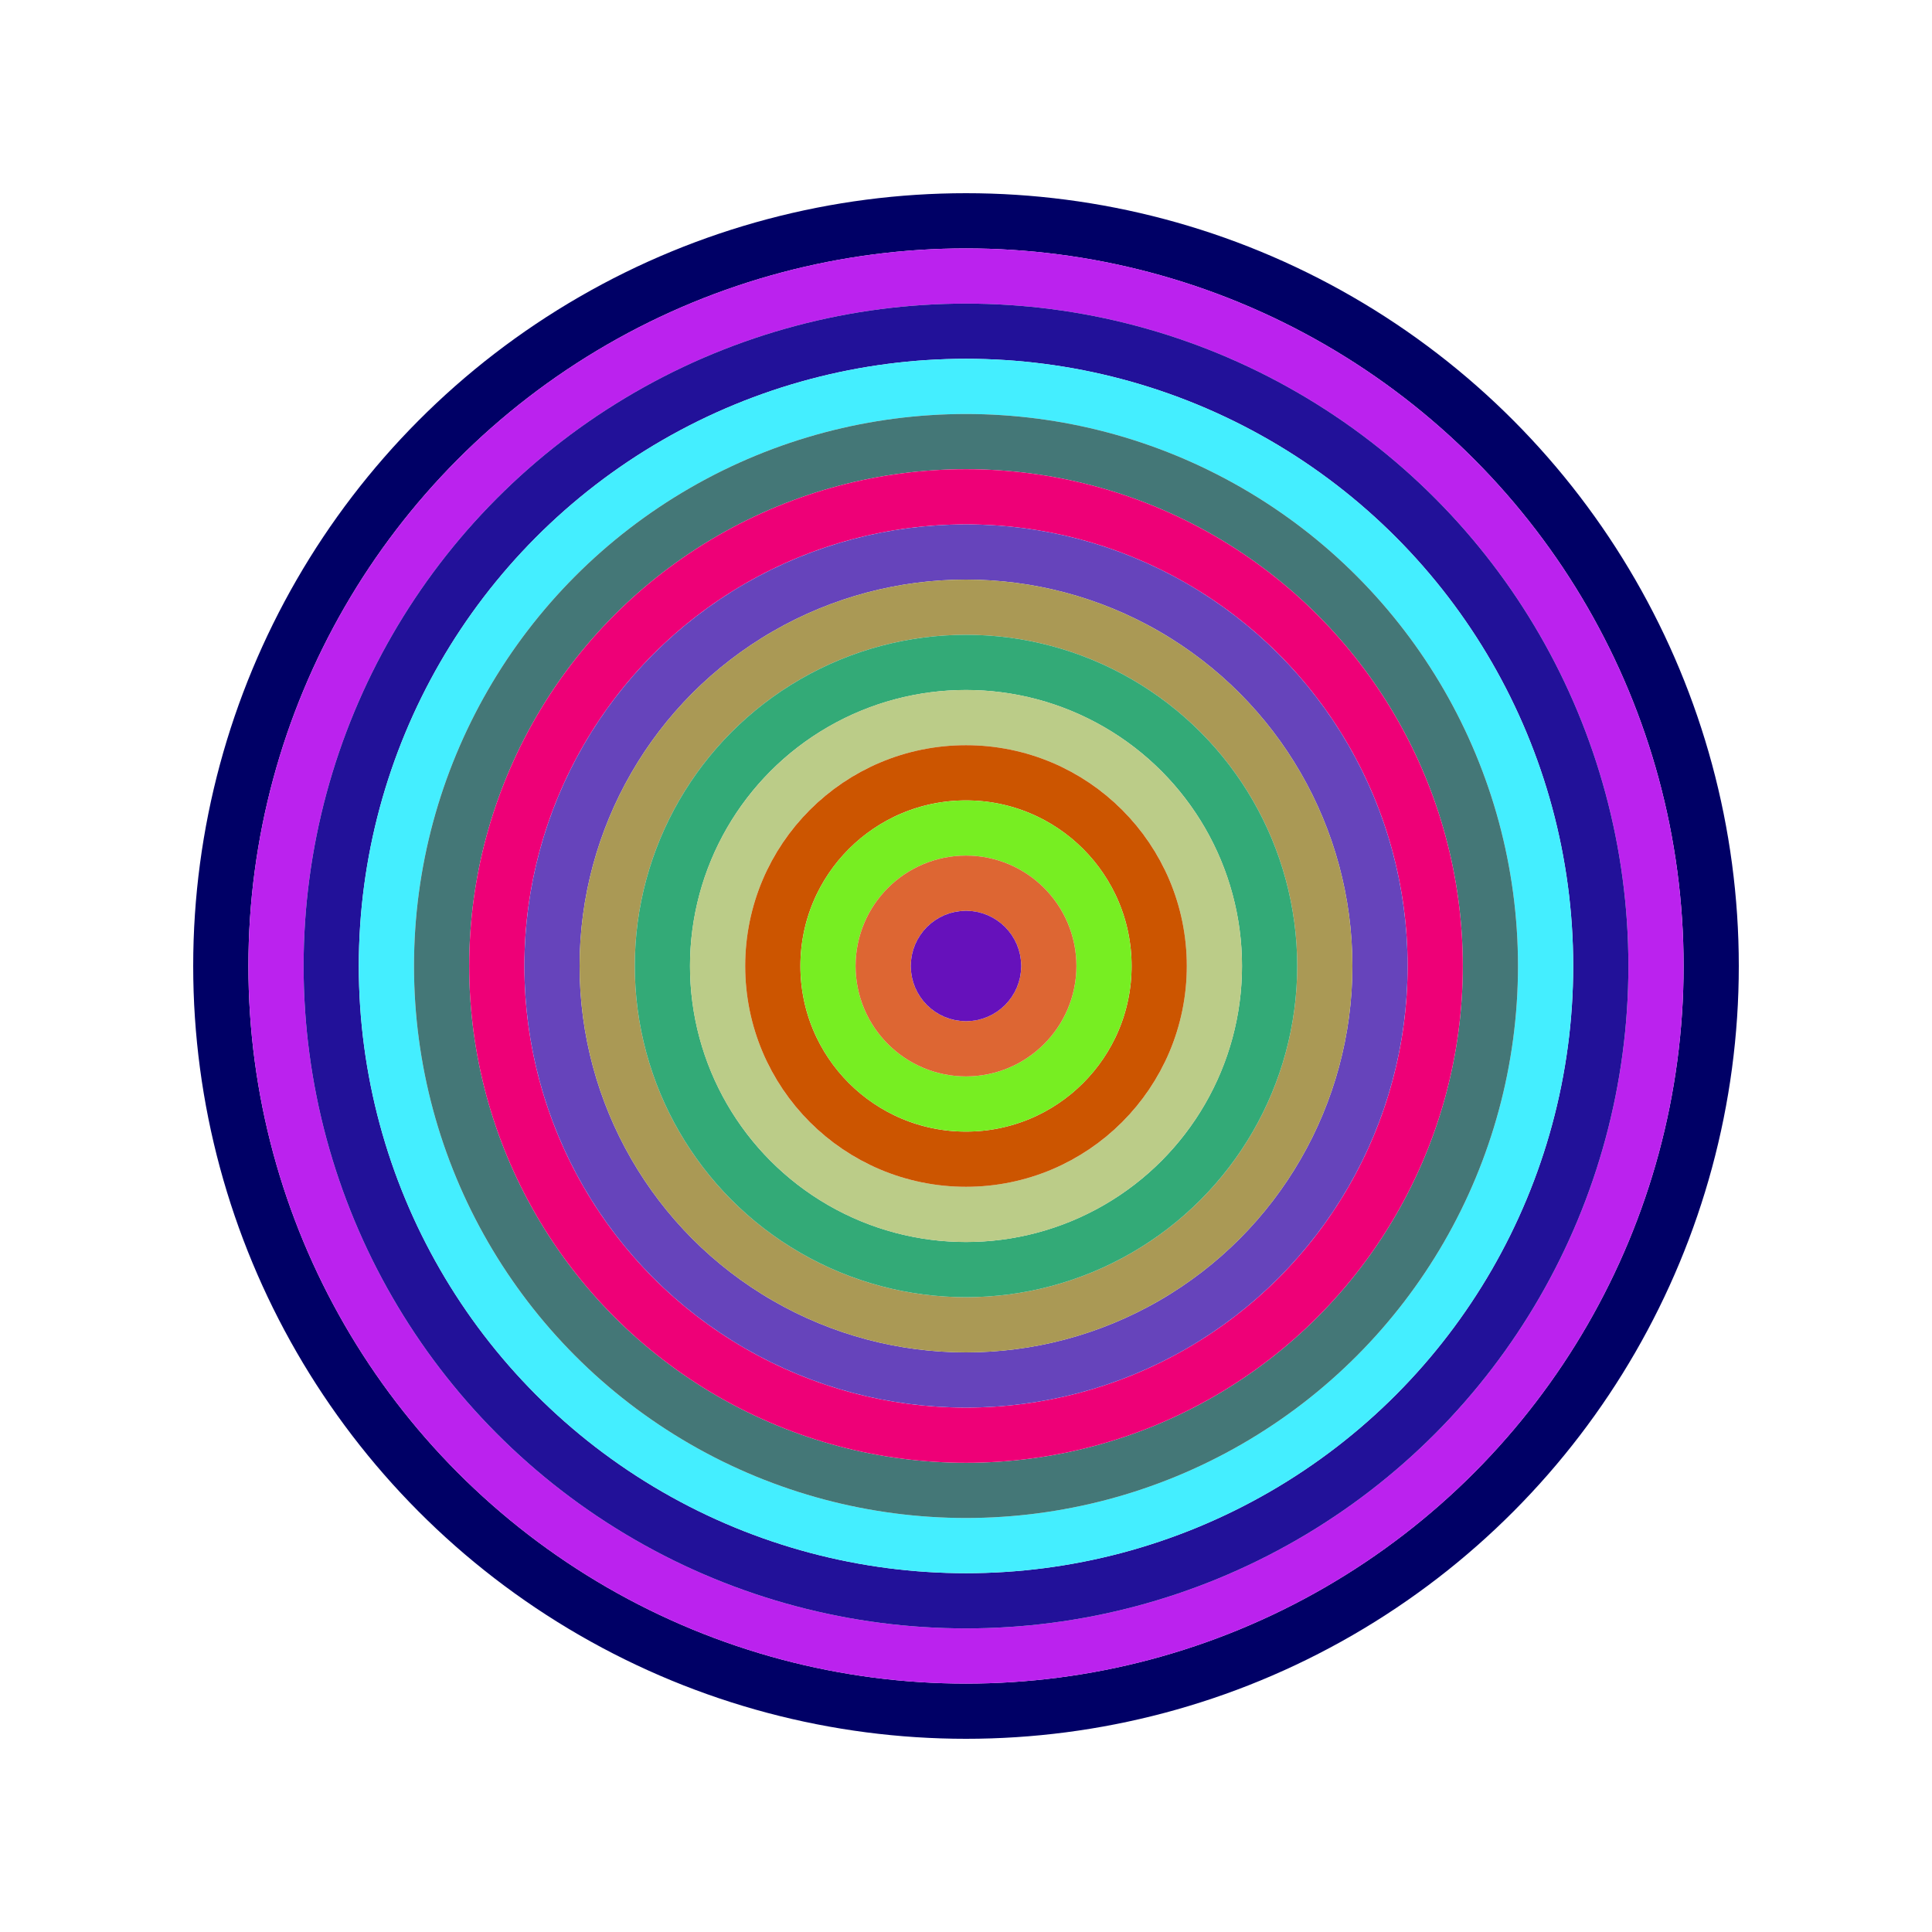 <svg id="0x6b2e2194Ef477E0764ba953a7BC8c507E2D6361b" viewBox="0 0 700 700" xmlns="http://www.w3.org/2000/svg"><style>.a{stroke-width:20;}</style><g class="a" fill="none"><circle cx="350" cy="350" r="270" stroke="#006"></circle><circle cx="350" cy="350" r="250" stroke="#b2e"></circle><circle cx="350" cy="350" r="230" stroke="#219"></circle><circle cx="350" cy="350" r="210" stroke="#4Ef"></circle><circle cx="350" cy="350" r="190" stroke="#477"></circle><circle cx="350" cy="350" r="170" stroke="#E07"></circle><circle cx="350" cy="350" r="150" stroke="#64b"></circle><circle cx="350" cy="350" r="130" stroke="#a95"></circle><circle cx="350" cy="350" r="110" stroke="#3a7"></circle><circle cx="350" cy="350" r="90" stroke="#BC8"></circle><circle cx="350" cy="350" r="70" stroke="#c50"></circle><circle cx="350" cy="350" r="50" stroke="#7E2"></circle><circle cx="350" cy="350" r="30" stroke="#D63"></circle><circle cx="350" cy="350" r="10" stroke="#61b"></circle></g></svg>